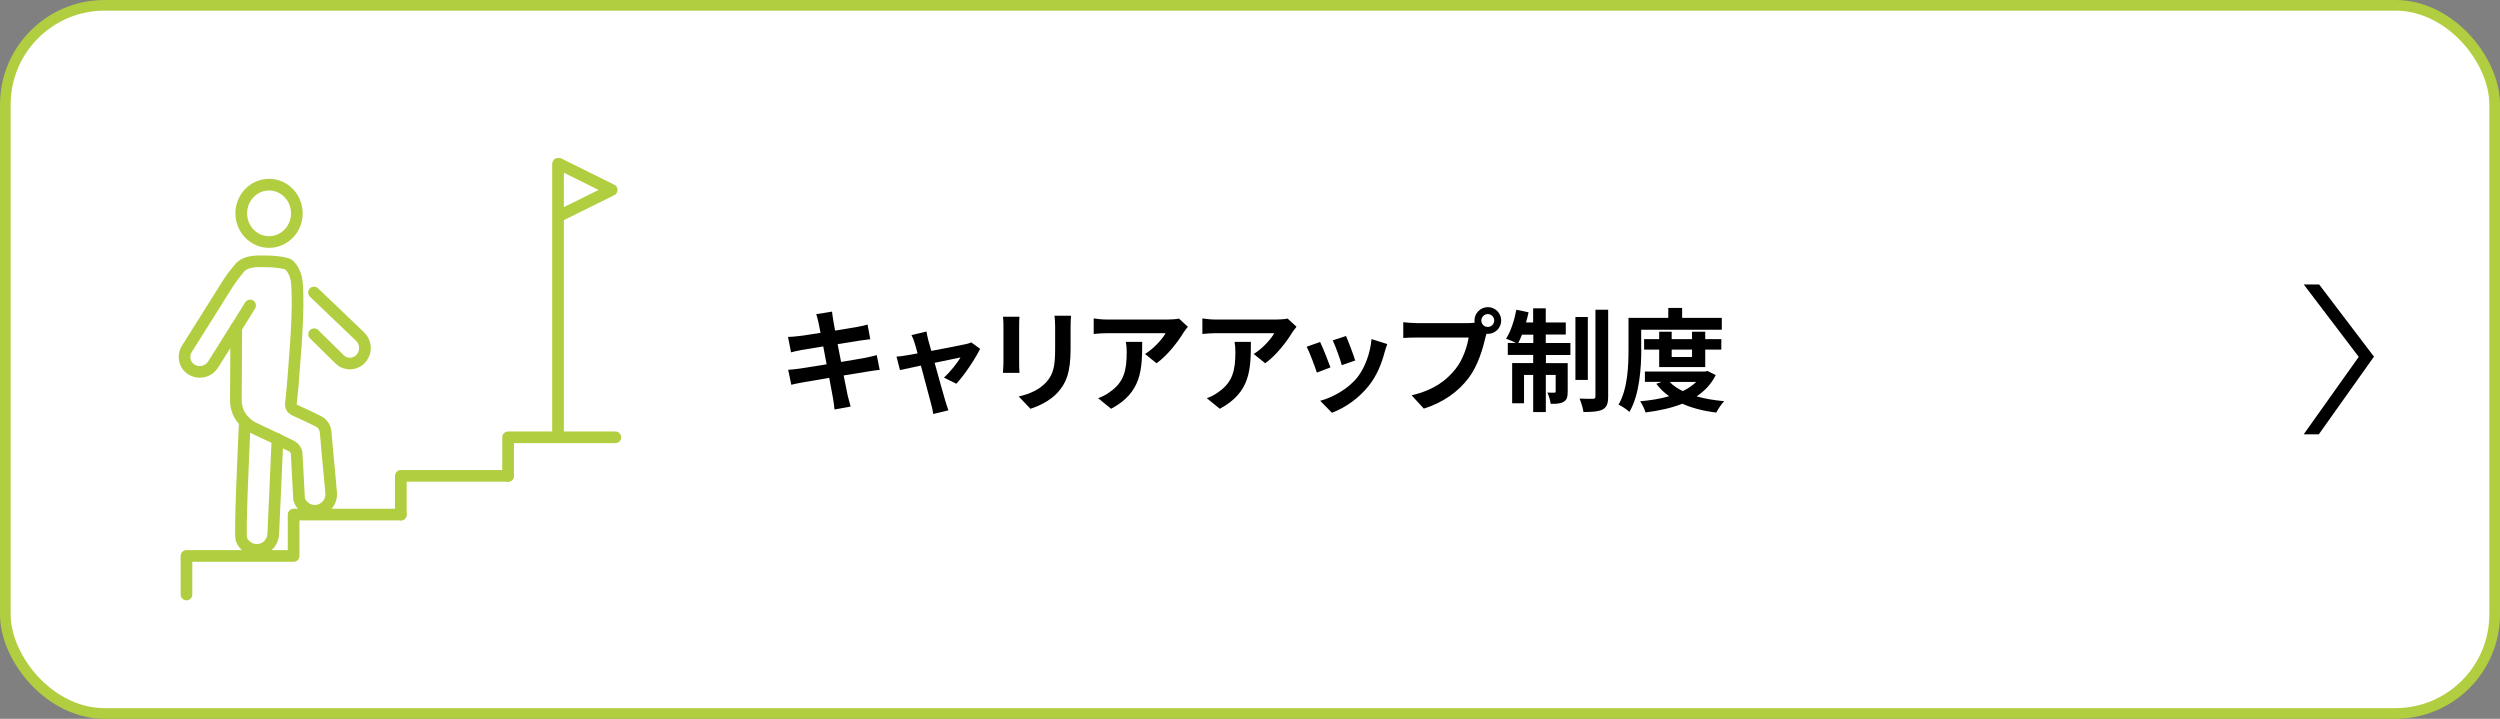 <?xml version="1.0" encoding="UTF-8"?>
<svg id="_レイヤー_2" data-name="レイヤー 2" xmlns="http://www.w3.org/2000/svg" viewBox="0 0 469.51 134.99">
  <rect x="0" y="0" width="469.51" height="134.99" fill="#808080" stroke="none"/>
  <defs>
    <style>
      .cls-1 {
        fill: #fff;
      }

      .cls-2 {
        stroke-miterlimit: 10;
        stroke-width: 2px;
      }

      .cls-2, .cls-3 {
        fill: none;
        stroke: #b0ce3f;
      }

      .cls-3 {
        stroke-linecap: round;
        stroke-linejoin: round;
        stroke-width: 2.19px;
      }
    </style>
  </defs>
  <g id="ph">
    <g>
      <rect class="cls-1" x="1" y="1" width="467.51" height="132.99" rx="18.64" ry="18.64"/>
      <rect class="cls-2" x="1" y="1" width="467.51" height="132.99" rx="18.64" ry="18.64"/>
    </g>
    <g>
      <path d="M165.2,69.46c-.55.04-1.41.19-2.2.31-1.01.17-2.71.44-4.56.74.34,1.72.63,3.13.76,3.78.15.63.36,1.39.55,2.06l-3.02.55c-.1-.8-.17-1.51-.29-2.12-.1-.61-.38-2.06-.71-3.82-2.14.36-4.12.69-5.02.86s-1.62.31-2.1.44l-.59-2.81c.57-.02,1.51-.15,2.18-.23.97-.15,2.92-.46,5.04-.8l-.63-3.36c-1.85.29-3.46.57-4.12.67-.73.15-1.3.27-1.93.44l-.57-2.9c.67-.02,1.3-.06,1.95-.15.73-.08,2.35-.32,4.16-.61-.17-.88-.31-1.58-.38-1.91-.13-.59-.27-1.09-.42-1.6l2.96-.48c.06.42.13,1.13.23,1.64.04.29.17.99.34,1.93,1.78-.29,3.38-.55,4.14-.69.67-.13,1.47-.29,1.97-.44l.5,2.75c-.46.04-1.3.17-1.93.25l-4.2.67.65,3.34c1.89-.32,3.61-.59,4.56-.78.82-.17,1.6-.34,2.14-.5l.55,2.77Z"/>
      <path d="M177.29,70.91c1.07-.97,2.52-2.75,3.09-3.78-.5.1-2.58.52-4.85,1.01.8,2.88,1.68,6.11,2.02,7.2.13.38.4,1.3.57,1.72l-2.86.69c-.06-.54-.21-1.24-.38-1.83-.31-1.13-1.18-4.39-1.93-7.26-1.76.38-3.3.69-3.93.84l-.65-2.52c.67-.06,1.24-.13,1.93-.25.29-.04,1.05-.17,2.02-.36-.21-.82-.4-1.49-.55-1.95-.15-.55-.36-1.05-.59-1.49l2.81-.67c.08.5.21,1.05.34,1.6l.57,2.04c2.67-.5,5.61-1.07,6.42-1.26.38-.06.78-.19,1.07-.34l1.68,1.2c-.88,1.85-3,5-4.47,6.57l-2.31-1.15Z"/>
      <path d="M191.46,59.49c-.04.46-.06.92-.06,1.6v7.1c0,.53.02,1.34.06,1.83h-3.11c.02-.4.1-1.22.1-1.85v-7.08c0-.4-.02-1.13-.08-1.6h3.09ZM201.14,59.3c-.04.59-.08,1.26-.08,2.1v4.16c0,4.51-.88,6.45-2.44,8.17-1.39,1.53-3.57,2.56-5.1,3.04l-2.2-2.31c2.1-.48,3.86-1.28,5.14-2.65,1.43-1.57,1.7-3.15,1.7-6.42v-3.99c0-.84-.04-1.51-.13-2.1h3.11Z"/>
      <path d="M223.08,61.38c-.23.27-.63.78-.82,1.09-.99,1.64-2.98,4.28-5.06,5.75l-2.16-1.74c1.68-1.03,3.32-2.88,3.86-3.91h-10.94c-.88,0-1.57.06-2.56.15v-2.92c.8.13,1.68.21,2.56.21h11.32c.59,0,1.74-.06,2.12-.19l1.68,1.55ZM214.51,64.21c0,5.21-.1,9.49-5.84,12.56l-2.44-1.99c.67-.23,1.43-.59,2.2-1.16,2.67-1.85,3.17-4.07,3.17-7.52,0-.65-.04-1.22-.15-1.89h3.04Z"/>
      <path d="M243.49,61.38c-.23.27-.63.78-.82,1.09-.99,1.64-2.98,4.28-5.06,5.75l-2.16-1.74c1.68-1.03,3.32-2.88,3.86-3.91h-10.94c-.88,0-1.57.06-2.56.15v-2.92c.8.13,1.68.21,2.56.21h11.32c.59,0,1.74-.06,2.12-.19l1.68,1.55ZM234.92,64.21c0,5.21-.1,9.49-5.84,12.56l-2.44-1.99c.67-.23,1.43-.59,2.2-1.16,2.67-1.85,3.17-4.07,3.17-7.52,0-.65-.04-1.22-.15-1.89h3.04Z"/>
      <path d="M249.87,69l-2.56.97c-.36-1.13-1.41-3.93-1.91-4.85l2.52-.9c.52,1.07,1.53,3.61,1.95,4.79ZM260.53,64.63c-.25.67-.38,1.11-.5,1.53-.55,2.12-1.43,4.3-2.86,6.15-1.95,2.52-4.58,4.28-7.03,5.21l-2.2-2.25c2.31-.61,5.23-2.21,6.97-4.39,1.43-1.79,2.44-4.58,2.67-7.2l2.96.94ZM254.51,67.7l-2.52.88c-.25-1.03-1.18-3.57-1.7-4.66l2.5-.82c.4.9,1.43,3.63,1.72,4.6Z"/>
      <path d="M275.75,60.68c.29,0,.73-.02,1.2-.08-.02-.13-.04-.25-.04-.4,0-1.38,1.13-2.52,2.52-2.52s2.5,1.13,2.5,2.52-1.13,2.5-2.5,2.5c-.08,0-.19,0-.27-.02l-.17.63c-.48,2.06-1.39,5.31-3.15,7.64-1.89,2.52-4.68,4.6-8.44,5.79l-2.29-2.5c4.18-.99,6.53-2.79,8.23-4.93,1.39-1.74,2.18-4.12,2.48-5.92h-9.78c-.97,0-1.95.04-2.5.08v-2.96c.61.08,1.81.17,2.5.17h9.72ZM280.62,60.2c0-.67-.55-1.22-1.2-1.22s-1.22.54-1.22,1.22.55,1.2,1.22,1.2,1.2-.55,1.2-1.2Z"/>
      <path d="M290.33,64.42h4.6v2.25h-4.6v1.53h4.09v5.35c0,.97-.15,1.55-.76,1.91-.59.36-1.39.4-2.44.38-.06-.63-.34-1.51-.61-2.12.59.04,1.09.04,1.3.02.19,0,.25-.04.25-.25v-3.07h-1.85v6.97h-2.37v-6.97h-1.72v5.31h-2.23v-7.54h3.95v-1.53h-4.77v-2.25h1.57c-.55-.27-1.41-.63-1.89-.8.86-1.32,1.55-3.44,1.93-5.44l2.29.48c-.13.65-.29,1.28-.48,1.91h1.34v-2.65h2.37v2.65h3.76v2.27h-3.76v1.57ZM287.96,64.42v-1.57h-2.12c-.23.59-.48,1.11-.71,1.57h2.83ZM298.2,71.35h-2.33v-11.82h2.33v11.82ZM302.02,58.17v16.29c0,1.34-.27,2.02-1.03,2.44-.78.4-1.99.48-3.61.48-.08-.69-.42-1.79-.73-2.52,1.07.04,2.16.04,2.52.04.34-.02.46-.1.46-.46v-16.27h2.39Z"/>
      <path d="M308.24,65.58c0,3.4-.31,8.55-2.23,11.78-.42-.42-1.47-1.11-2.04-1.37,1.74-2.98,1.87-7.35,1.87-10.41v-5.88h7.47v-1.87h2.6v1.87h7.45v2.23h-15.14v3.65ZM322.22,70.45c-.84,1.68-2.08,2.98-3.59,3.99,1.53.44,3.28.73,5.17.9-.5.53-1.15,1.49-1.47,2.14-2.41-.29-4.56-.84-6.38-1.66-2.06.82-4.41,1.32-6.91,1.64-.19-.63-.63-1.58-1.01-2.1,1.93-.17,3.78-.46,5.44-.95-.92-.65-1.74-1.43-2.41-2.33l.99-.36h-3.13v-1.95h11.32l.44-.1,1.55.78ZM311.6,68.94v-3.28h-2.83v-1.97h2.83v-1.39h2.35v1.39h3.82v-1.39h2.48v1.39h3.02v1.97h-3.02v3.28h-8.65ZM313.57,71.73c.63.67,1.47,1.24,2.46,1.72.97-.46,1.83-1.05,2.52-1.72h-4.98ZM313.95,65.66v1.39h3.82v-1.39h-3.82Z"/>
    </g>
    <g>
      <g>
        <polygon class="cls-1" points="114.88 35.67 104.99 40.57 104.8 40.57 104.8 30.77 104.99 30.77 114.88 35.67"/>
        <path class="cls-1" d="M47.7,80.39c1.45.74,2.97,1.38,4.42,2.09-.3,6.81-.72,15.84-.79,17.83-.05.83-.4,1.58-.96,2.11-.61.57-1.42.91-2.29.84-1.2-.05-2.39-.88-2.75-2.04-.29-1.01.32-14.86.66-22.02.29.29.61.56.96.78.24.15.49.3.76.42Z"/>
        <path class="cls-1" d="M67.55,63.14c.83.74,1.15,1.89.91,2.92-.1.44-.34.88-.66,1.26-1.03,1.18-2.8,1.3-3.96.22l-4.85-4.77-.83-.17-1.8-1.85-.59-.03c.02-.22.03-.42.03-.64.08-1.7.1-3.42.05-5.12-.02-.79-.05-1.58-.17-2.36-.02-.07-.03-.13-.03-.19l.76-.15,2.01,1.85.56.83,8.58,8.21Z"/>
        <path class="cls-1" d="M44.38,61.54l-4.3,6.86c-.57.96-1.62,1.48-2.66,1.45-.45-.02-.93-.15-1.36-.39-1.36-.79-1.8-2.51-.98-3.89l7.79-12.4c.51-.79,1.06-1.55,1.67-2.26.25-.3.47-.64.78-.89.27-.24.61-.42.94-.56.13-.05.29-.1.44-.15.98-.27,2.06-.24,3.05-.22,1.06,0,2.12.07,3.17.25.59.1,1.15.24,1.3.37.71.64,1.18,1.52,1.4,2.48.02.07.03.13.05.22,0,.05.02.12.03.19.12.78.15,1.57.17,2.36.05,1.7.03,3.42-.05,5.12,0,.22-.02.42-.03.64-.1,2.68-.34,5.36-.52,8.02-.1,1.26-.2,2.54-.3,3.83-.07.81-.17,1.6-.24,2.41-.05.54-.25,1.3.17,1.74.2.19.47.32.72.44,1.42.62,2.8,1.28,4.18,1.97.76.37,1.26,1.11,1.36,1.95.17,1.69.3,3.2.35,3.98,0,0,.71,7.43.71,7.73,0,1.35-.84,2.58-2.16,3-1.63.52-3.35-.39-3.88-2.04l-.45-8.51c-.03-.59-.39-1.13-.91-1.42-.69-.35-1.62-.79-2.21-1.08-.08-.05-.17-.08-.24-.12-.08-.03-.17-.08-.25-.13-1.45-.71-2.97-1.35-4.42-2.09-.27-.12-.52-.27-.76-.42-.35-.22-.67-.49-.96-.78v-.02c-1.06-1.01-1.69-2.41-1.67-4.06.02-4.57.05-10.01.07-13.58Z"/>
        <path class="cls-1" d="M50.53,34.68c2.88,0,5.22,2.41,5.22,5.39s-2.34,5.38-5.22,5.38-5.22-2.41-5.22-5.38,2.33-5.39,5.22-5.39Z"/>
      </g>
      <g>
        <polyline class="cls-3" points="104.8 81.77 104.8 40.57 104.8 30.77"/>
        <polyline class="cls-3" points="104.99 40.57 114.88 35.67 104.99 30.77"/>
        <path class="cls-3" d="M55.75,40.07c0,2.97-2.34,5.38-5.22,5.38s-5.22-2.41-5.22-5.38,2.33-5.39,5.22-5.39,5.22,2.41,5.22,5.39Z"/>
        <path class="cls-3" d="M45.98,79.2c-.34,7.16-.94,21.01-.66,22.02.35,1.16,1.55,1.99,2.75,2.04.88.07,1.69-.27,2.29-.84.56-.52.91-1.28.96-2.11.07-1.99.49-11.02.79-17.83"/>
        <path class="cls-3" d="M58.99,62.77l4.85,4.77c1.16,1.08,2.93.96,3.96-.22.32-.39.56-.83.66-1.26.24-1.03-.08-2.17-.91-2.92l-8.58-8.21"/>
        <line class="cls-3" x1="46.97" y1="57.37" x2="44.38" y2="61.54"/>
        <path class="cls-3" d="M52.11,82.48c.08.05.17.1.25.13.07.03.15.07.24.12.59.29,1.52.72,2.21,1.08.52.29.88.83.91,1.42l.45,8.51c.52,1.65,2.24,2.56,3.88,2.04,1.31-.42,2.16-1.65,2.16-3,0-.3-.71-7.73-.71-7.73-.05-.78-.19-2.29-.35-3.98-.1-.84-.61-1.58-1.36-1.95-1.38-.69-2.76-1.35-4.18-1.97-.25-.12-.52-.25-.72-.44-.42-.44-.22-1.2-.17-1.74.07-.81.17-1.6.24-2.41.1-1.28.2-2.56.3-3.83.19-2.66.42-5.34.52-8.02.02-.22.03-.42.03-.64.08-1.7.1-3.42.05-5.12-.02-.79-.05-1.58-.17-2.36-.02-.07-.03-.13-.03-.19-.02-.08-.03-.15-.05-.22-.22-.96-.69-1.84-1.4-2.48-.15-.13-.71-.27-1.3-.37-1.04-.19-2.11-.25-3.17-.25-.99-.02-2.07-.05-3.05.22-.15.05-.3.1-.44.15-.34.13-.67.32-.94.56-.3.25-.52.59-.78.89-.61.71-1.16,1.47-1.67,2.26l-7.79,12.4c-.83,1.38-.39,3.1.98,3.89.44.24.91.37,1.36.39,1.04.03,2.09-.49,2.66-1.45l4.3-6.86c-.02,3.57-.05,9.02-.07,13.58-.02,1.65.61,3.05,1.67,4.06v.02c.29.29.61.56.96.78.24.15.49.3.76.42,1.45.74,2.97,1.38,4.42,2.09"/>
        <polyline class="cls-3" points="75.28 96.64 75.28 89.37 95.42 89.37"/>
        <polyline class="cls-3" points="55.14 103.88 55.14 96.64 75.28 96.64"/>
        <polyline class="cls-3" points="35.02 111.65 35.02 104.41 55.14 104.41"/>
        <polyline class="cls-3" points="95.42 89.37 95.42 82.13 115.56 82.13"/>
      </g>
    </g>
  </g>
  <g id="txt">
    <polygon points="435.48 81.57 432.64 81.57 442.98 67.02 432.65 53.42 435.54 53.42 445.84 66.98 435.48 81.57"/>
  </g>
</svg>